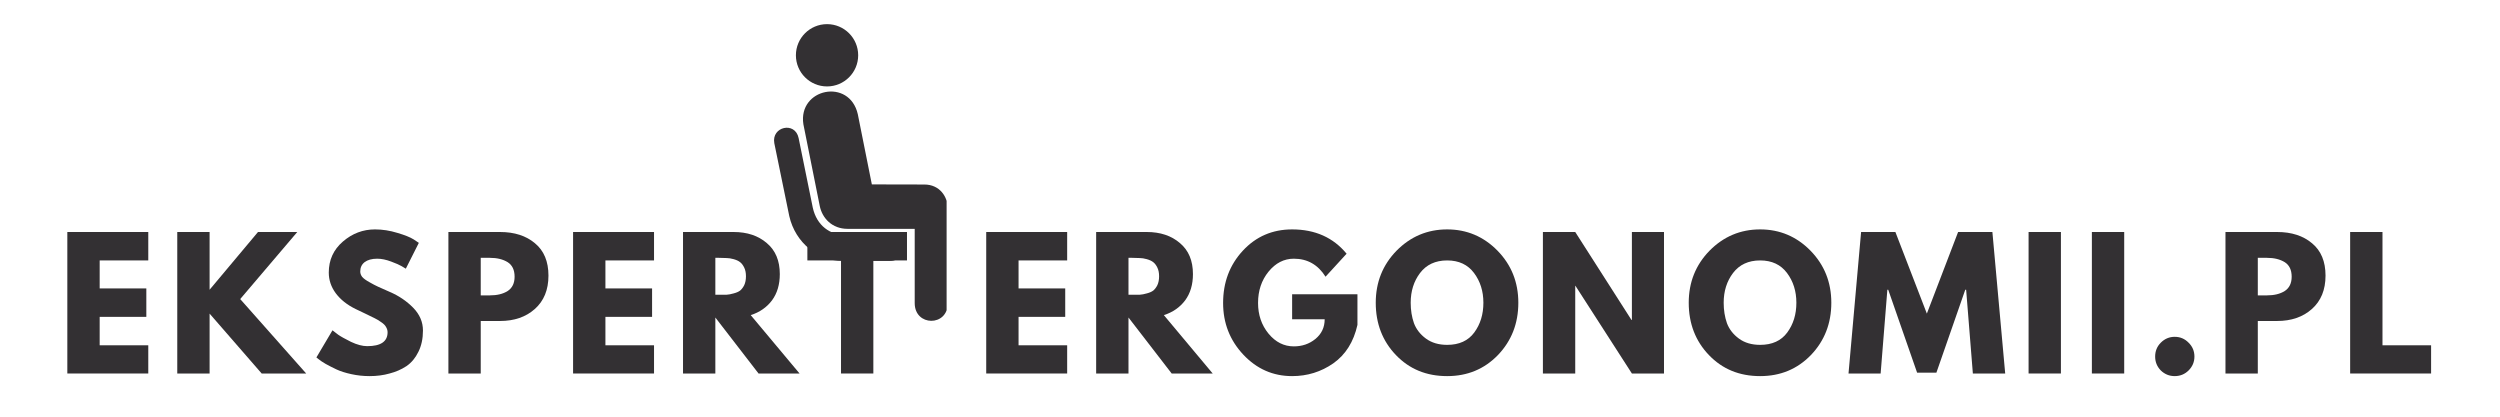 <svg xmlns="http://www.w3.org/2000/svg" xmlns:xlink="http://www.w3.org/1999/xlink" width="240" zoomAndPan="magnify" viewBox="0 0 180 30" height="40" preserveAspectRatio="xMidYMid meet" version="1.0"><defs><g/><clipPath id="5047f70493"><path d="M 57 1.738 L 62 1.738 L 62 7 L 57 7 Z M 57 1.738 " clip-rule="nonzero"/></clipPath><clipPath id="eb433eacd0"><path d="M 57 6 L 68.156 6 L 68.156 23.422 L 57 23.422 Z M 57 6 " clip-rule="nonzero"/></clipPath><clipPath id="17e6e2696d"><path d="M 55.527 9 L 66 9 L 66 19 L 55.527 19 Z M 55.527 9 " clip-rule="nonzero"/></clipPath></defs><g clip-path="url(#5047f70493)"><path fill="#333033" d="M 59.547 6.223 C 60.785 6.223 61.789 5.219 61.789 3.98 C 61.789 2.742 60.785 1.738 59.547 1.738 C 58.309 1.738 57.305 2.742 57.305 3.98 C 57.305 5.219 58.309 6.223 59.547 6.223 Z M 59.547 6.223 " fill-opacity="1" fill-rule="nonzero"/></g><g clip-path="url(#eb433eacd0)"><path fill="#333033" d="M 57.844 8.949 C 57.441 6.371 61.16 5.586 61.762 8.223 L 62.773 13.277 L 66.555 13.285 C 67.66 13.285 68.234 14.168 68.234 14.984 L 68.234 21.855 C 68.234 23.523 65.859 23.516 65.859 21.824 L 65.859 16.477 L 61.027 16.477 C 59.902 16.477 59.195 15.703 59.02 14.82 Z M 57.844 8.949 " fill-opacity="1" fill-rule="nonzero"/></g><g clip-path="url(#17e6e2696d)"><path fill="#333033" d="M 64.086 16.93 C 65.34 16.93 65.336 18.785 64.105 18.785 L 60.637 18.785 C 58.949 18.785 57.27 17.516 56.828 15.559 L 55.75 10.309 C 55.531 9.117 57.246 8.719 57.5 9.938 L 58.523 14.965 C 58.812 16.242 59.762 16.93 60.906 16.93 Z M 64.086 16.93 " fill-opacity="1" fill-rule="nonzero"/></g><g fill="#333033" fill-opacity="1"><g transform="translate(4.114, 26.892)"><g><path d="M 6.562 -10.188 L 6.562 -8.141 L 3.062 -8.141 L 3.062 -6.125 L 6.422 -6.125 L 6.422 -4.078 L 3.062 -4.078 L 3.062 -2.031 L 6.562 -2.031 L 6.562 0 L 0.734 0 L 0.734 -10.188 Z M 6.562 -10.188 "/></g></g></g><g fill="#333033" fill-opacity="1"><g transform="translate(12.029, 26.892)"><g><path d="M 10.016 0 L 6.812 0 L 3.062 -4.312 L 3.062 0 L 0.734 0 L 0.734 -10.188 L 3.062 -10.188 L 3.062 -6.031 L 6.547 -10.188 L 9.375 -10.188 L 5.266 -5.359 Z M 10.016 0 "/></g></g></g><g fill="#333033" fill-opacity="1"><g transform="translate(22.5, 26.892)"><g><path d="M 4.5 -10.375 C 5.039 -10.375 5.578 -10.289 6.109 -10.125 C 6.641 -9.969 7.031 -9.812 7.281 -9.656 L 7.656 -9.406 L 6.719 -7.547 C 6.645 -7.598 6.539 -7.66 6.406 -7.734 C 6.27 -7.816 6.02 -7.926 5.656 -8.062 C 5.301 -8.195 4.969 -8.266 4.656 -8.266 C 4.27 -8.266 3.969 -8.18 3.75 -8.016 C 3.539 -7.848 3.438 -7.625 3.438 -7.344 C 3.438 -7.207 3.484 -7.078 3.578 -6.953 C 3.68 -6.836 3.852 -6.711 4.094 -6.578 C 4.332 -6.441 4.539 -6.332 4.719 -6.25 C 4.906 -6.164 5.188 -6.039 5.562 -5.875 C 6.219 -5.594 6.781 -5.211 7.25 -4.734 C 7.719 -4.254 7.953 -3.707 7.953 -3.094 C 7.953 -2.508 7.844 -2 7.625 -1.562 C 7.414 -1.125 7.129 -0.781 6.766 -0.531 C 6.398 -0.289 5.992 -0.113 5.547 0 C 5.109 0.125 4.629 0.188 4.109 0.188 C 3.66 0.188 3.223 0.141 2.797 0.047 C 2.367 -0.047 2.008 -0.16 1.719 -0.297 C 1.438 -0.43 1.18 -0.562 0.953 -0.688 C 0.723 -0.82 0.551 -0.938 0.438 -1.031 L 0.281 -1.156 L 1.438 -3.109 C 1.539 -3.023 1.676 -2.922 1.844 -2.797 C 2.02 -2.672 2.328 -2.5 2.766 -2.281 C 3.211 -2.07 3.602 -1.969 3.938 -1.969 C 4.914 -1.969 5.406 -2.301 5.406 -2.969 C 5.406 -3.102 5.367 -3.227 5.297 -3.344 C 5.234 -3.469 5.113 -3.586 4.938 -3.703 C 4.758 -3.828 4.602 -3.922 4.469 -3.984 C 4.332 -4.055 4.109 -4.164 3.797 -4.312 C 3.484 -4.457 3.254 -4.566 3.109 -4.641 C 2.492 -4.941 2.016 -5.32 1.672 -5.781 C 1.336 -6.238 1.172 -6.734 1.172 -7.266 C 1.172 -8.172 1.508 -8.914 2.188 -9.5 C 2.863 -10.082 3.633 -10.375 4.5 -10.375 Z M 4.5 -10.375 "/></g></g></g><g fill="#333033" fill-opacity="1"><g transform="translate(31.551, 26.892)"><g><path d="M 0.734 -10.188 L 4.453 -10.188 C 5.492 -10.188 6.332 -9.914 6.969 -9.375 C 7.613 -8.844 7.938 -8.066 7.938 -7.047 C 7.938 -6.023 7.609 -5.223 6.953 -4.641 C 6.305 -4.066 5.473 -3.781 4.453 -3.781 L 3.062 -3.781 L 3.062 0 L 0.734 0 Z M 3.062 -5.625 L 3.719 -5.625 C 4.238 -5.625 4.664 -5.727 5 -5.938 C 5.332 -6.156 5.5 -6.5 5.5 -6.969 C 5.5 -7.457 5.332 -7.805 5 -8.016 C 4.664 -8.223 4.238 -8.328 3.719 -8.328 L 3.062 -8.328 Z M 3.062 -5.625 "/></g></g></g><g fill="#333033" fill-opacity="1"><g transform="translate(40.528, 26.892)"><g><path d="M 6.562 -10.188 L 6.562 -8.141 L 3.062 -8.141 L 3.062 -6.125 L 6.422 -6.125 L 6.422 -4.078 L 3.062 -4.078 L 3.062 -2.031 L 6.562 -2.031 L 6.562 0 L 0.734 0 L 0.734 -10.188 Z M 6.562 -10.188 "/></g></g></g><g fill="#333033" fill-opacity="1"><g transform="translate(48.443, 26.892)"><g><path d="M 0.734 -10.188 L 4.375 -10.188 C 5.352 -10.188 6.148 -9.922 6.766 -9.391 C 7.391 -8.867 7.703 -8.125 7.703 -7.156 C 7.703 -6.406 7.516 -5.773 7.141 -5.266 C 6.766 -4.766 6.254 -4.41 5.609 -4.203 L 9.125 0 L 6.172 0 L 3.062 -4.031 L 3.062 0 L 0.734 0 Z M 3.062 -5.672 L 3.328 -5.672 C 3.547 -5.672 3.727 -5.672 3.875 -5.672 C 4.02 -5.68 4.188 -5.711 4.375 -5.766 C 4.57 -5.816 4.727 -5.883 4.844 -5.969 C 4.957 -6.062 5.055 -6.191 5.141 -6.359 C 5.223 -6.535 5.266 -6.75 5.266 -7 C 5.266 -7.25 5.223 -7.457 5.141 -7.625 C 5.055 -7.801 4.957 -7.93 4.844 -8.016 C 4.727 -8.109 4.57 -8.18 4.375 -8.234 C 4.188 -8.285 4.02 -8.312 3.875 -8.312 C 3.727 -8.32 3.547 -8.328 3.328 -8.328 L 3.062 -8.328 Z M 3.062 -5.672 "/></g></g></g><g fill="#333033" fill-opacity="1"><g transform="translate(58.037, 26.892)"><g><path d="M 0.094 -8.141 L 0.094 -10.188 L 7.266 -10.188 L 7.266 -8.141 L 4.844 -8.141 L 4.844 0 L 2.516 0 L 2.516 -8.141 Z M 0.094 -8.141 "/></g></g></g><g fill="#333033" fill-opacity="1"><g transform="translate(66.15, 26.892)"><g/></g></g><g fill="#333033" fill-opacity="1"><g transform="translate(70.274, 26.892)"><g><path d="M 6.562 -10.188 L 6.562 -8.141 L 3.062 -8.141 L 3.062 -6.125 L 6.422 -6.125 L 6.422 -4.078 L 3.062 -4.078 L 3.062 -2.031 L 6.562 -2.031 L 6.562 0 L 0.734 0 L 0.734 -10.188 Z M 6.562 -10.188 "/></g></g></g><g fill="#333033" fill-opacity="1"><g transform="translate(78.189, 26.892)"><g><path d="M 0.734 -10.188 L 4.375 -10.188 C 5.352 -10.188 6.148 -9.922 6.766 -9.391 C 7.391 -8.867 7.703 -8.125 7.703 -7.156 C 7.703 -6.406 7.516 -5.773 7.141 -5.266 C 6.766 -4.766 6.254 -4.41 5.609 -4.203 L 9.125 0 L 6.172 0 L 3.062 -4.031 L 3.062 0 L 0.734 0 Z M 3.062 -5.672 L 3.328 -5.672 C 3.547 -5.672 3.727 -5.672 3.875 -5.672 C 4.02 -5.68 4.188 -5.711 4.375 -5.766 C 4.57 -5.816 4.727 -5.883 4.844 -5.969 C 4.957 -6.062 5.055 -6.191 5.141 -6.359 C 5.223 -6.535 5.266 -6.75 5.266 -7 C 5.266 -7.25 5.223 -7.457 5.141 -7.625 C 5.055 -7.801 4.957 -7.93 4.844 -8.016 C 4.727 -8.109 4.57 -8.18 4.375 -8.234 C 4.188 -8.285 4.02 -8.312 3.875 -8.312 C 3.727 -8.32 3.547 -8.328 3.328 -8.328 L 3.062 -8.328 Z M 3.062 -5.672 "/></g></g></g><g fill="#333033" fill-opacity="1"><g transform="translate(87.783, 26.892)"><g><path d="M 9.953 -5.703 L 9.953 -3.5 C 9.68 -2.281 9.102 -1.359 8.219 -0.734 C 7.332 -0.117 6.344 0.188 5.25 0.188 C 3.875 0.188 2.703 -0.328 1.734 -1.359 C 0.766 -2.391 0.281 -3.629 0.281 -5.078 C 0.281 -6.566 0.754 -7.82 1.703 -8.844 C 2.648 -9.863 3.832 -10.375 5.25 -10.375 C 6.906 -10.375 8.211 -9.789 9.172 -8.625 L 7.656 -6.969 C 7.113 -7.832 6.352 -8.266 5.375 -8.266 C 4.664 -8.266 4.055 -7.953 3.547 -7.328 C 3.047 -6.711 2.797 -5.961 2.797 -5.078 C 2.797 -4.223 3.047 -3.488 3.547 -2.875 C 4.055 -2.258 4.664 -1.953 5.375 -1.953 C 5.969 -1.953 6.484 -2.129 6.922 -2.484 C 7.367 -2.848 7.594 -3.32 7.594 -3.906 L 5.25 -3.906 L 5.25 -5.703 Z M 9.953 -5.703 "/></g></g></g><g fill="#333033" fill-opacity="1"><g transform="translate(98.773, 26.892)"><g><path d="M 0.281 -5.094 C 0.281 -6.57 0.781 -7.82 1.781 -8.844 C 2.789 -9.863 4.004 -10.375 5.422 -10.375 C 6.836 -10.375 8.047 -9.863 9.047 -8.844 C 10.047 -7.82 10.547 -6.57 10.547 -5.094 C 10.547 -3.602 10.055 -2.348 9.078 -1.328 C 8.098 -0.316 6.879 0.188 5.422 0.188 C 3.93 0.188 2.703 -0.316 1.734 -1.328 C 0.766 -2.336 0.281 -3.594 0.281 -5.094 Z M 2.797 -5.094 C 2.797 -4.562 2.875 -4.07 3.031 -3.625 C 3.195 -3.188 3.484 -2.816 3.891 -2.516 C 4.305 -2.211 4.816 -2.062 5.422 -2.062 C 6.285 -2.062 6.938 -2.359 7.375 -2.953 C 7.812 -3.547 8.031 -4.258 8.031 -5.094 C 8.031 -5.926 7.805 -6.641 7.359 -7.234 C 6.91 -7.836 6.266 -8.141 5.422 -8.141 C 4.578 -8.141 3.926 -7.836 3.469 -7.234 C 3.02 -6.641 2.797 -5.926 2.797 -5.094 Z M 2.797 -5.094 "/></g></g></g><g fill="#333033" fill-opacity="1"><g transform="translate(110.355, 26.892)"><g><path d="M 3.062 -6.312 L 3.062 0 L 0.734 0 L 0.734 -10.188 L 3.062 -10.188 L 7.109 -3.859 L 7.141 -3.859 L 7.141 -10.188 L 9.453 -10.188 L 9.453 0 L 7.141 0 L 3.078 -6.312 Z M 3.062 -6.312 "/></g></g></g><g fill="#333033" fill-opacity="1"><g transform="translate(121.308, 26.892)"><g><path d="M 0.281 -5.094 C 0.281 -6.57 0.781 -7.82 1.781 -8.844 C 2.789 -9.863 4.004 -10.375 5.422 -10.375 C 6.836 -10.375 8.047 -9.863 9.047 -8.844 C 10.047 -7.82 10.547 -6.57 10.547 -5.094 C 10.547 -3.602 10.055 -2.348 9.078 -1.328 C 8.098 -0.316 6.879 0.188 5.422 0.188 C 3.93 0.188 2.703 -0.316 1.734 -1.328 C 0.766 -2.336 0.281 -3.594 0.281 -5.094 Z M 2.797 -5.094 C 2.797 -4.562 2.875 -4.07 3.031 -3.625 C 3.195 -3.188 3.484 -2.816 3.891 -2.516 C 4.305 -2.211 4.816 -2.062 5.422 -2.062 C 6.285 -2.062 6.938 -2.359 7.375 -2.953 C 7.812 -3.547 8.031 -4.258 8.031 -5.094 C 8.031 -5.926 7.805 -6.641 7.359 -7.234 C 6.91 -7.836 6.266 -8.141 5.422 -8.141 C 4.578 -8.141 3.926 -7.836 3.469 -7.234 C 3.02 -6.641 2.797 -5.926 2.797 -5.094 Z M 2.797 -5.094 "/></g></g></g><g fill="#333033" fill-opacity="1"><g transform="translate(132.89, 26.892)"><g><path d="M 9.156 0 L 8.672 -6.031 L 8.609 -6.031 L 6.531 -0.062 L 5.141 -0.062 L 3.062 -6.031 L 3 -6.031 L 2.516 0 L 0.203 0 L 1.109 -10.188 L 3.578 -10.188 L 5.844 -4.312 L 8.094 -10.188 L 10.562 -10.188 L 11.484 0 Z M 9.156 0 "/></g></g></g><g fill="#333033" fill-opacity="1"><g transform="translate(145.324, 26.892)"><g><path d="M 3.062 -10.188 L 3.062 0 L 0.734 0 L 0.734 -10.188 Z M 3.062 -10.188 "/></g></g></g><g fill="#333033" fill-opacity="1"><g transform="translate(149.881, 26.892)"><g><path d="M 3.062 -10.188 L 3.062 0 L 0.734 0 L 0.734 -10.188 Z M 3.062 -10.188 "/></g></g></g><g fill="#333033" fill-opacity="1"><g transform="translate(154.437, 26.892)"><g><path d="M 2.141 -2.641 C 2.535 -2.641 2.867 -2.5 3.141 -2.219 C 3.422 -1.945 3.562 -1.613 3.562 -1.219 C 3.562 -0.832 3.422 -0.5 3.141 -0.219 C 2.867 0.051 2.535 0.188 2.141 0.188 C 1.754 0.188 1.422 0.051 1.141 -0.219 C 0.867 -0.5 0.734 -0.832 0.734 -1.219 C 0.734 -1.613 0.867 -1.945 1.141 -2.219 C 1.422 -2.5 1.754 -2.641 2.141 -2.641 Z M 2.141 -2.641 "/></g></g></g><g fill="#333033" fill-opacity="1"><g transform="translate(159.5, 26.892)"><g><path d="M 0.734 -10.188 L 4.453 -10.188 C 5.492 -10.188 6.332 -9.914 6.969 -9.375 C 7.613 -8.844 7.938 -8.066 7.938 -7.047 C 7.938 -6.023 7.609 -5.223 6.953 -4.641 C 6.305 -4.066 5.473 -3.781 4.453 -3.781 L 3.062 -3.781 L 3.062 0 L 0.734 0 Z M 3.062 -5.625 L 3.719 -5.625 C 4.238 -5.625 4.664 -5.727 5 -5.938 C 5.332 -6.156 5.5 -6.5 5.5 -6.969 C 5.5 -7.457 5.332 -7.805 5 -8.016 C 4.664 -8.223 4.238 -8.328 3.719 -8.328 L 3.062 -8.328 Z M 3.062 -5.625 "/></g></g></g><g fill="#333033" fill-opacity="1"><g transform="translate(168.477, 26.892)"><g><path d="M 3.062 -10.188 L 3.062 -2.031 L 6.562 -2.031 L 6.562 0 L 0.734 0 L 0.734 -10.188 Z M 3.062 -10.188 "/></g></g></g></svg>
